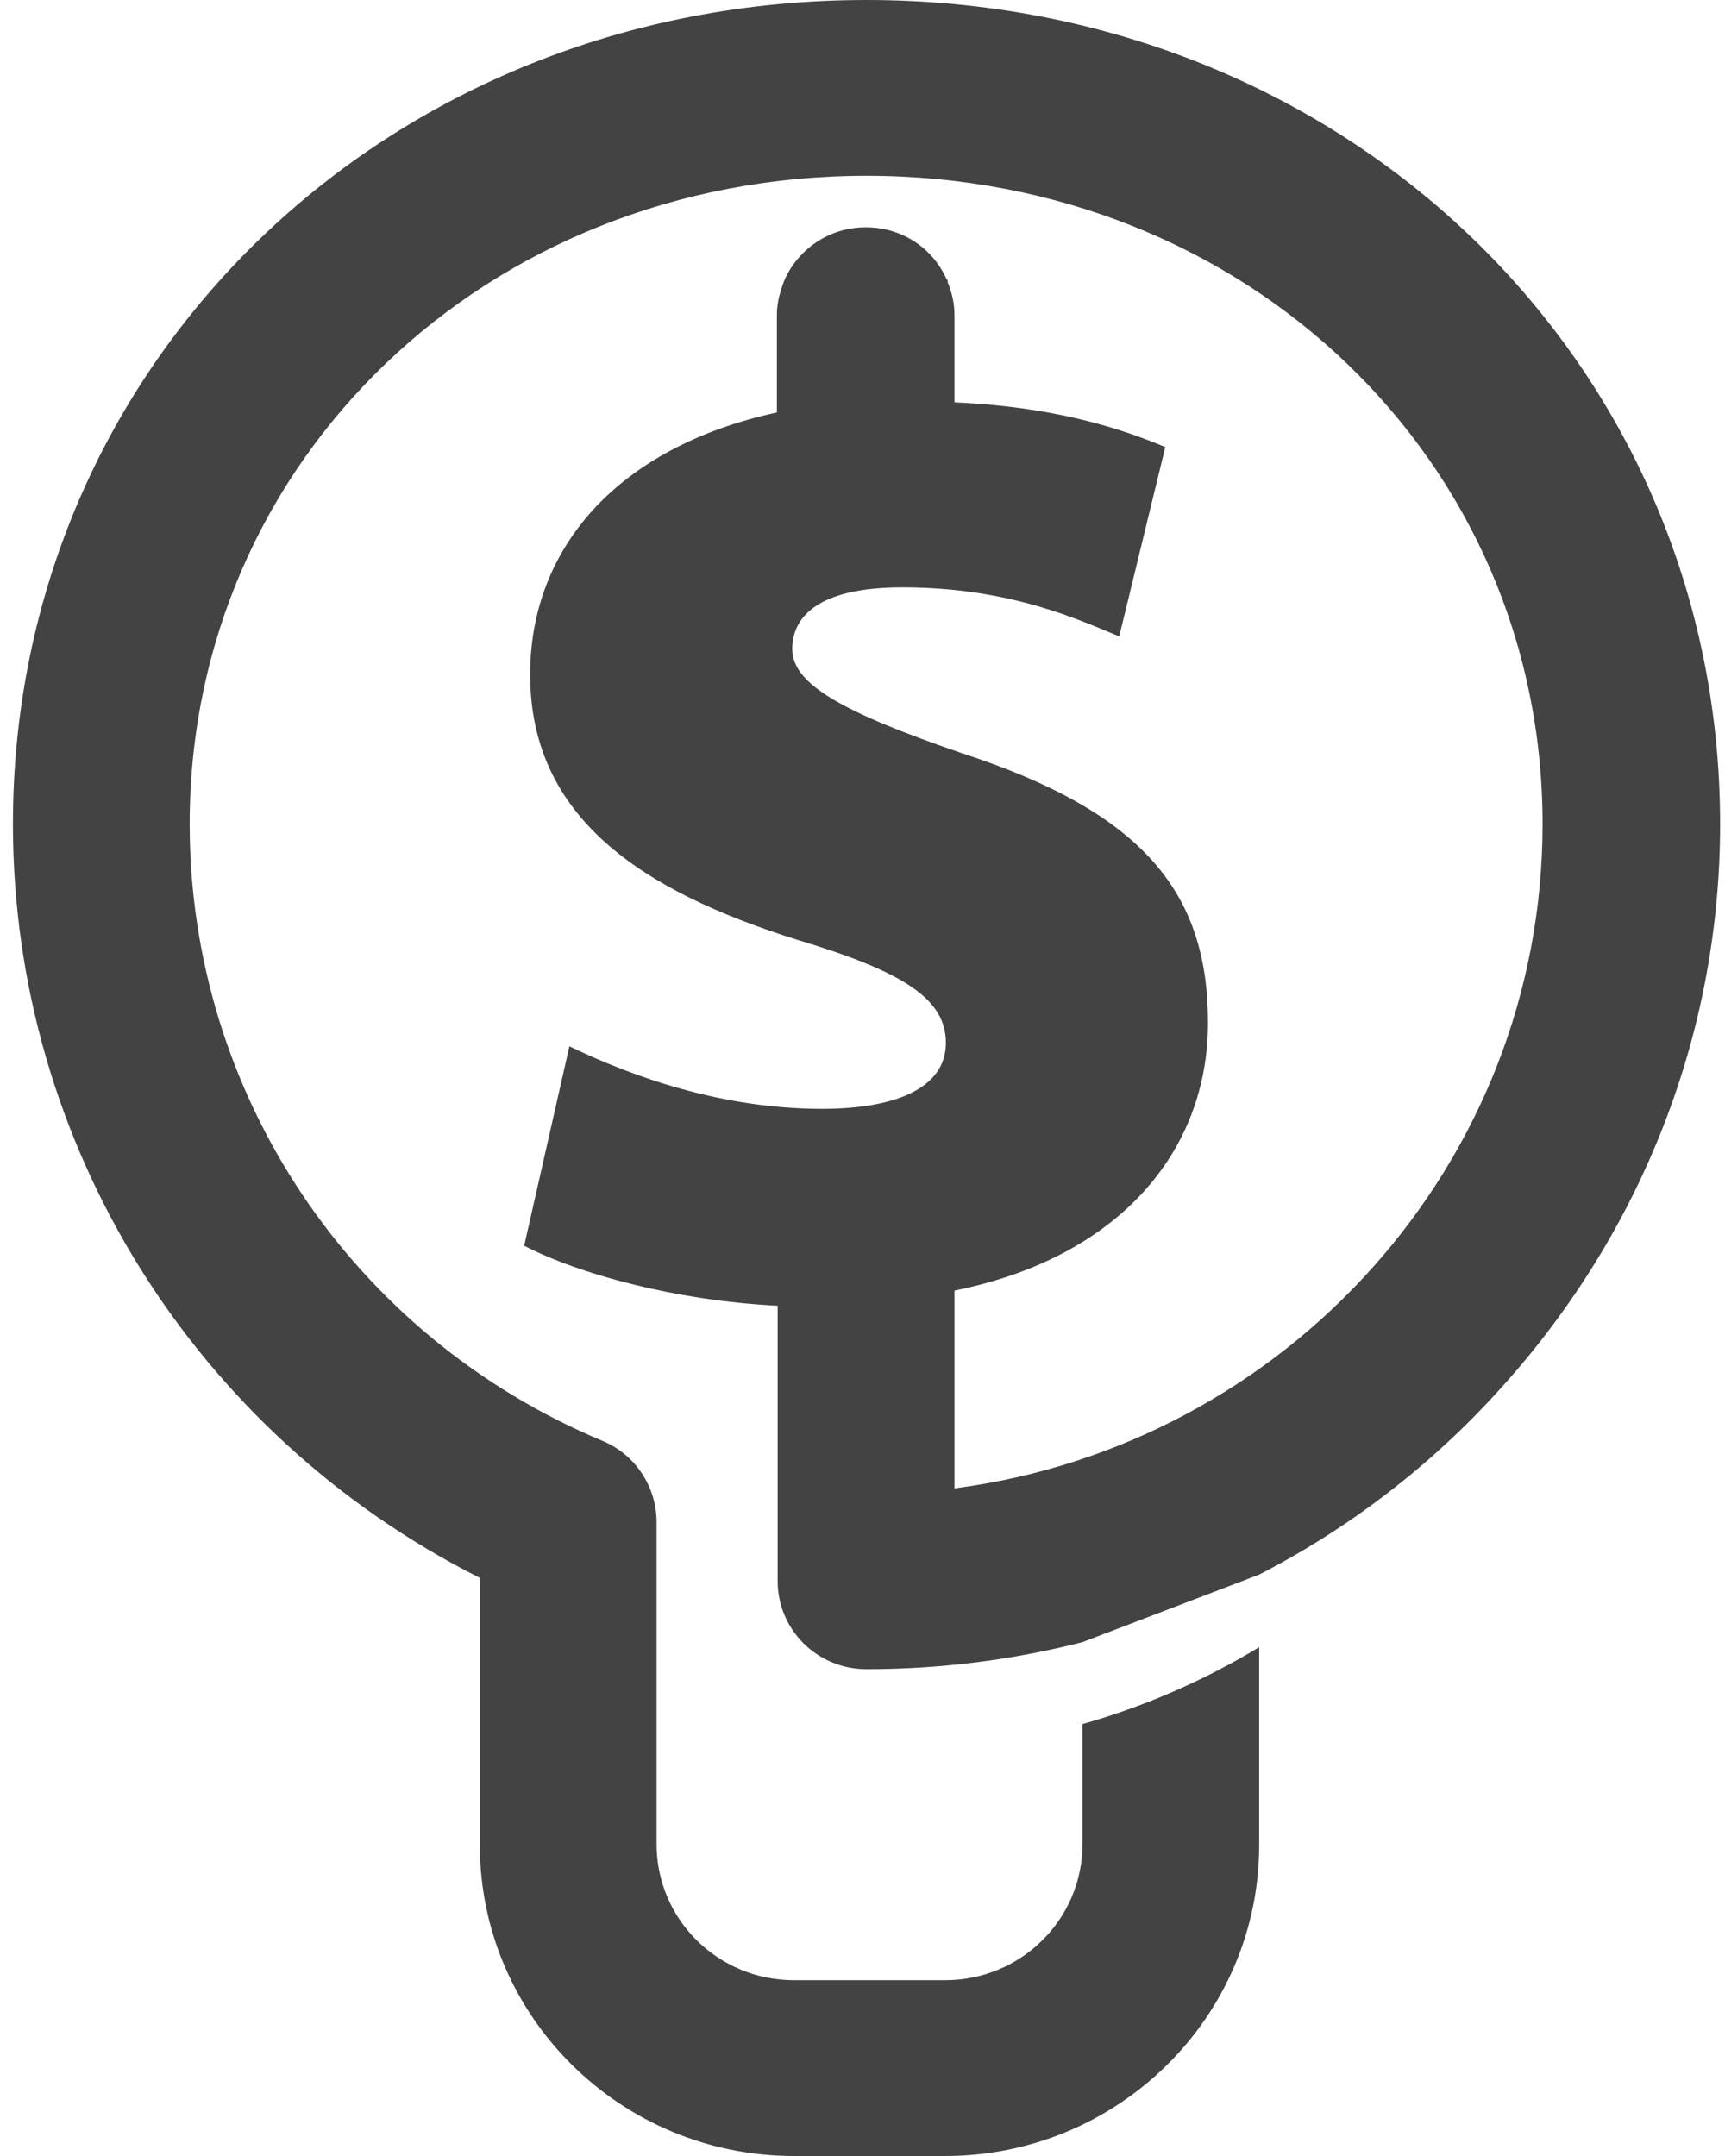 <svg xmlns="http://www.w3.org/2000/svg" width="24" height="30" viewBox="0 0 24 30">
    <path fill="#434343" d="M12.055 0C5.393 0 .18 5.033.18 11.466c0 4.457 2.53 8.49 6.496 10.49v3.716c0 2.388 1.96 4.328 4.371 4.328h2.102c2.411 0 4.37-1.94 4.37-4.328V22.92c-.76.46-1.59.824-2.458 1.07v1.67c0 1.047-.855 1.894-1.912 1.894h-2.102c-1.057 0-1.912-.847-1.912-1.893V21.18c0-.494-.297-.94-.748-1.129-3.492-1.458-5.748-4.833-5.748-8.585 0-5.057 4.132-9.02 9.417-9.02s9.406 3.963 9.406 9.02c0 4.728-3.574 8.644-8.182 9.244v-2.752c2.28-.459 3.527-1.929 3.527-3.728 0-1.811-.903-2.929-3.432-3.752-1.675-.576-2.352-.964-2.352-1.446 0-.447.356-.859 1.532-.859 1.509 0 2.47.459 3.017.682l.641-2.634c-.7-.294-1.615-.564-2.933-.623V4.387c0-.165-.036-.318-.095-.46v-.034h-.012c-.19-.436-.618-.73-1.128-.73-.511 0-.939.306-1.129.73-.06.152-.107.317-.107.482v1.364C8.6 6.22 7.376 7.62 7.376 9.385c0 1.987 1.544 3.01 3.717 3.692 1.485.447 2.067.823 2.067 1.435 0 .635-.713.917-1.722.917-1.378 0-2.613-.435-3.516-.87l-.629 2.775c.772.4 2.126.765 3.527.835v3.834c0 .67.547 1.223 1.235 1.223 1.034 0 2.043-.13 3.005-.376l2.459-.94c1.258-.648 2.387-1.518 3.325-2.553 1.912-2.093 3.088-4.857 3.088-7.89C23.932 5.032 18.718 0 12.055 0"/>
</svg>

